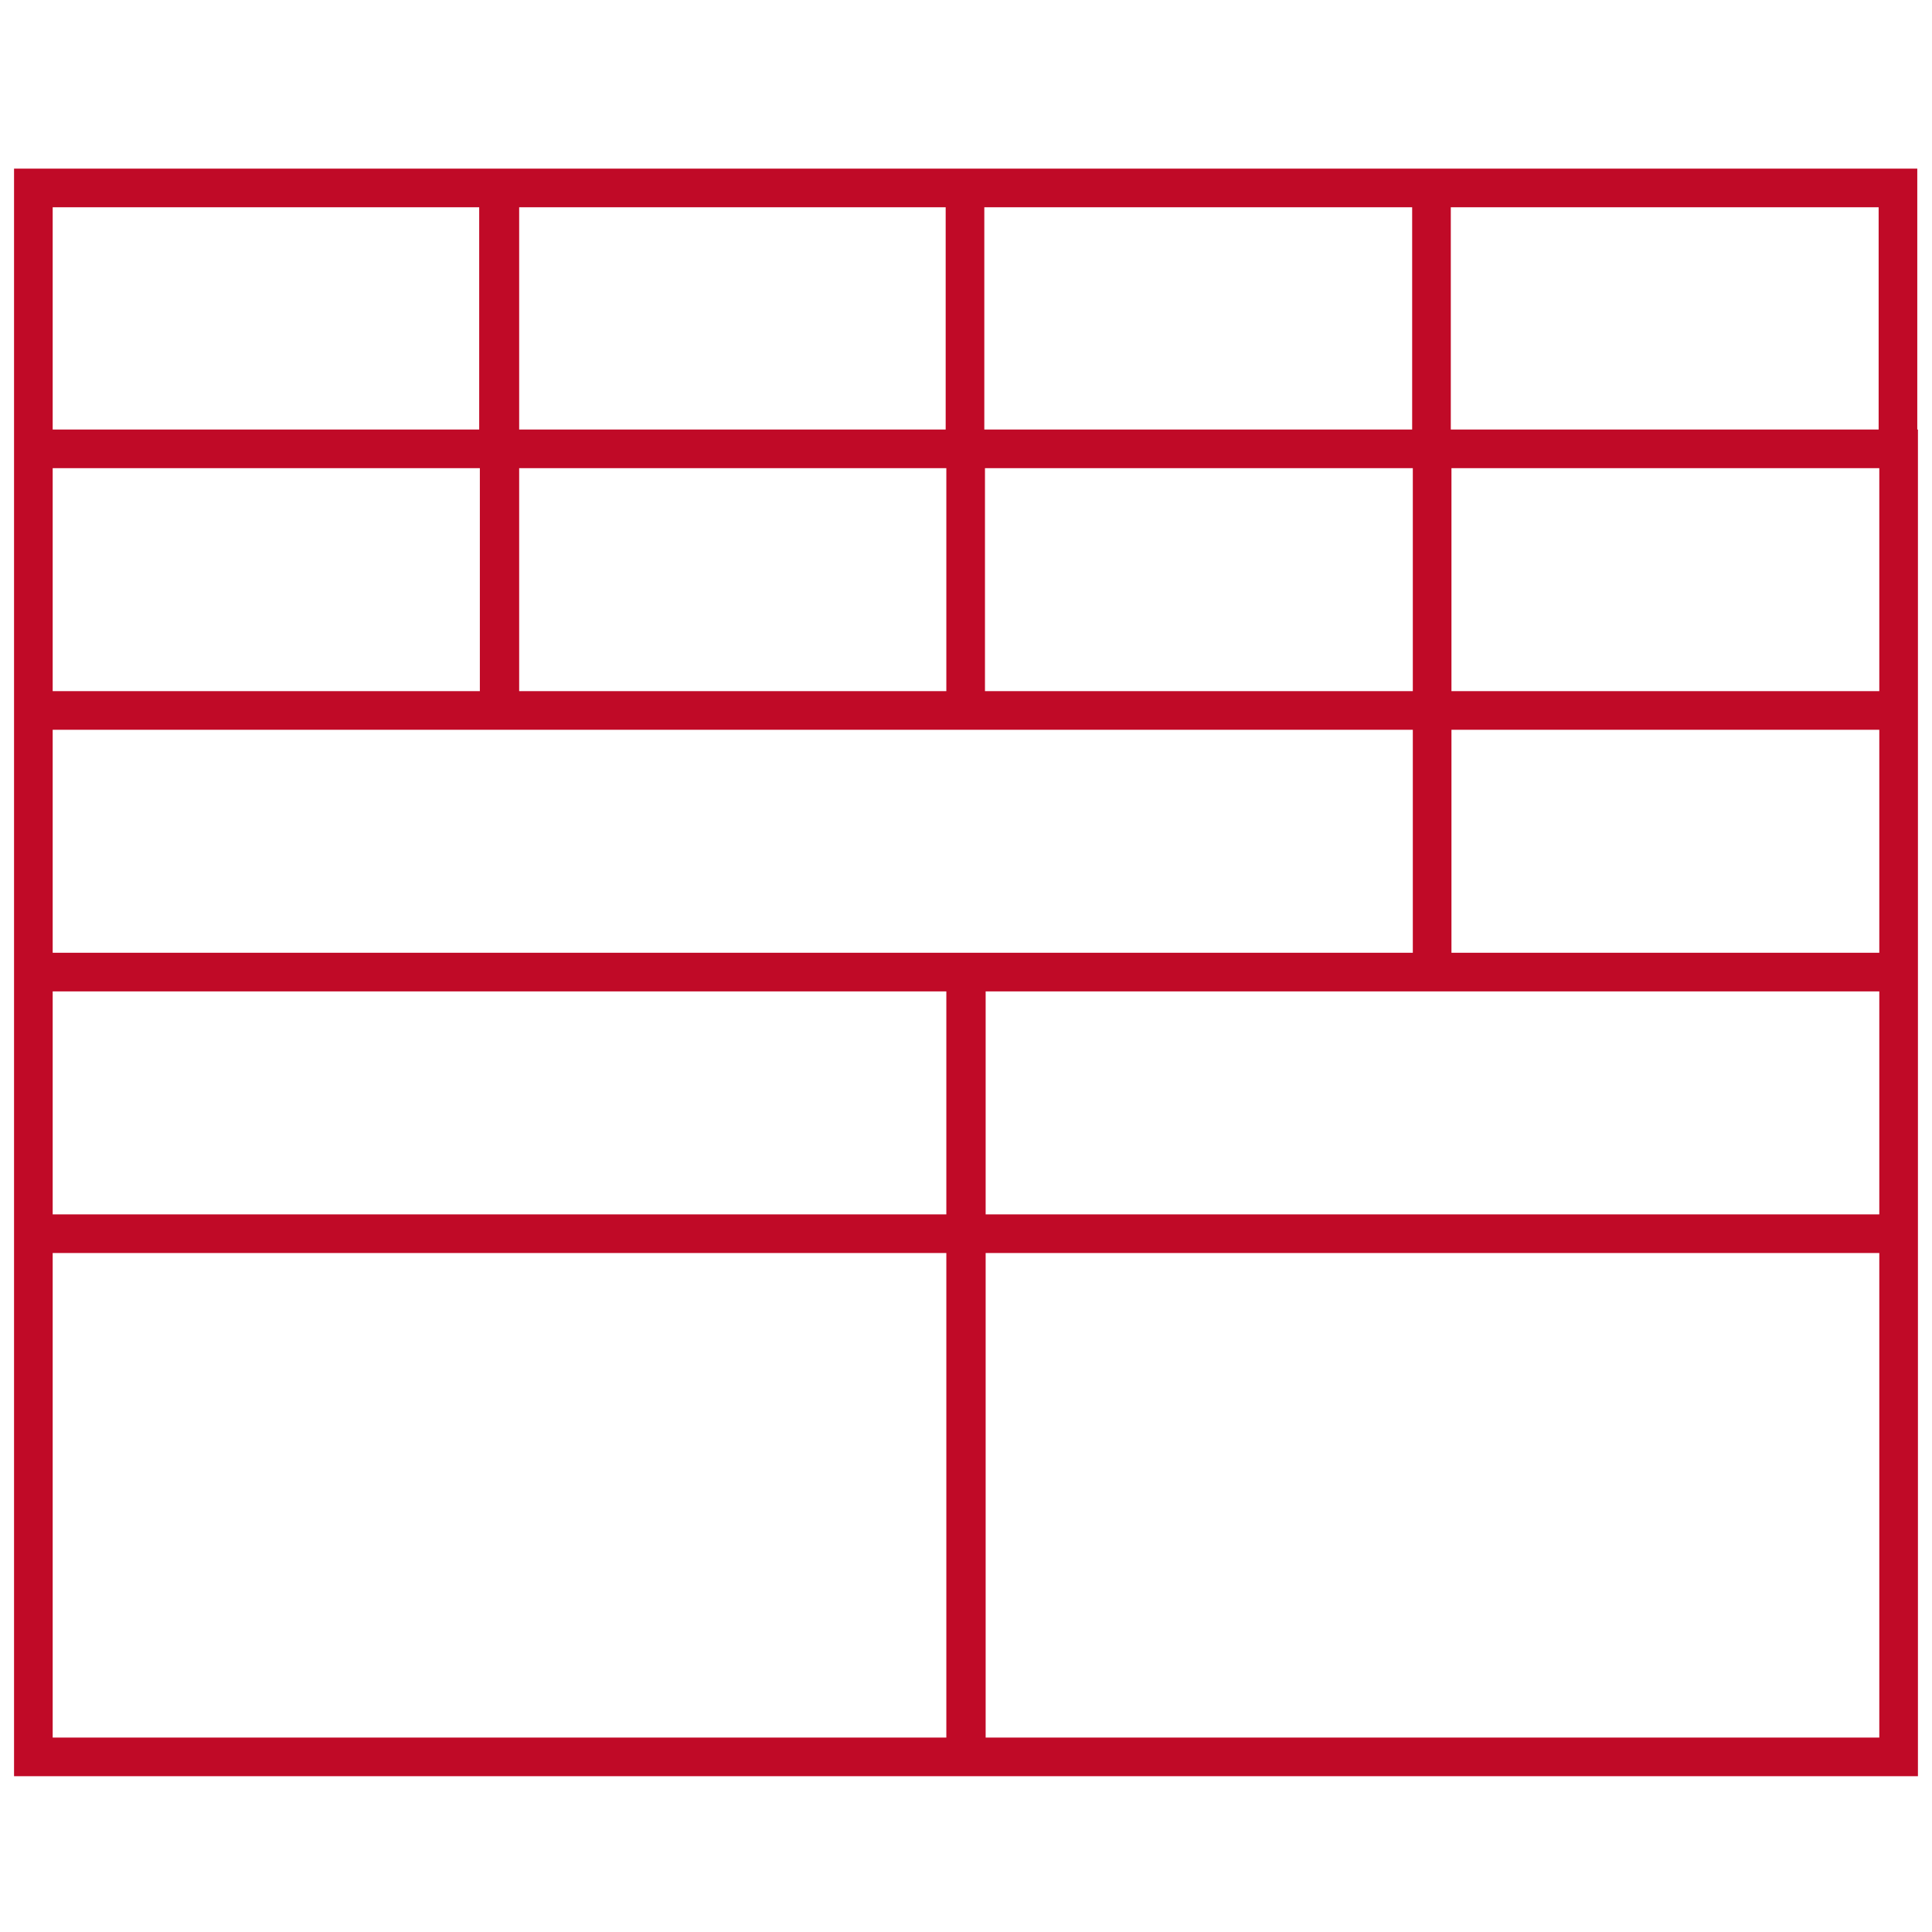<svg width="100" height="100" viewBox="0 0 100 100" fill="none" xmlns="http://www.w3.org/2000/svg">
<path d="M50.017 90.936H98.272V63.855M50.017 90.936V63.855M50.017 90.936H1.727V63.855M50.017 90.936H49.982V63.855M50.017 63.855H98.272M50.017 63.855V50.314H98.272M50.017 63.855H1.727M50.017 63.855H49.982M98.272 63.855V50.314M1.727 63.855H49.982M1.727 63.855V50.314M49.982 63.855V50.314H1.727M98.272 50.314H74.127M98.272 50.314V36.774M1.727 50.314H74.127M1.727 50.314V36.774M74.127 50.314V36.774M74.127 36.774H98.272M74.127 36.774H1.727M74.127 36.774V23.233M74.127 36.774H49.982M98.272 36.774V23.233H74.127M1.727 36.774H25.837M1.727 36.774V23.233M74.127 23.233H49.982M49.982 36.774V23.233M49.982 36.774H25.837M49.982 23.233H25.837V36.774M25.837 36.774H25.872V23.233H1.727M1.727 23.233H25.803M1.727 23.233V9.727H25.872V23.268L25.803 23.233M74.093 23.233H98.238V23.268V9.727H74.093M74.093 23.233V9.727M74.093 23.233H49.948M74.093 23.233V23.268V9.727M74.093 9.727H49.948M49.948 23.233V9.727M49.948 23.233H25.803M49.948 23.233V23.268V9.727M49.948 9.727H25.803V23.233" stroke="#C00A27" stroke-width="2" stroke-miterlimit="10"/>
</svg>
